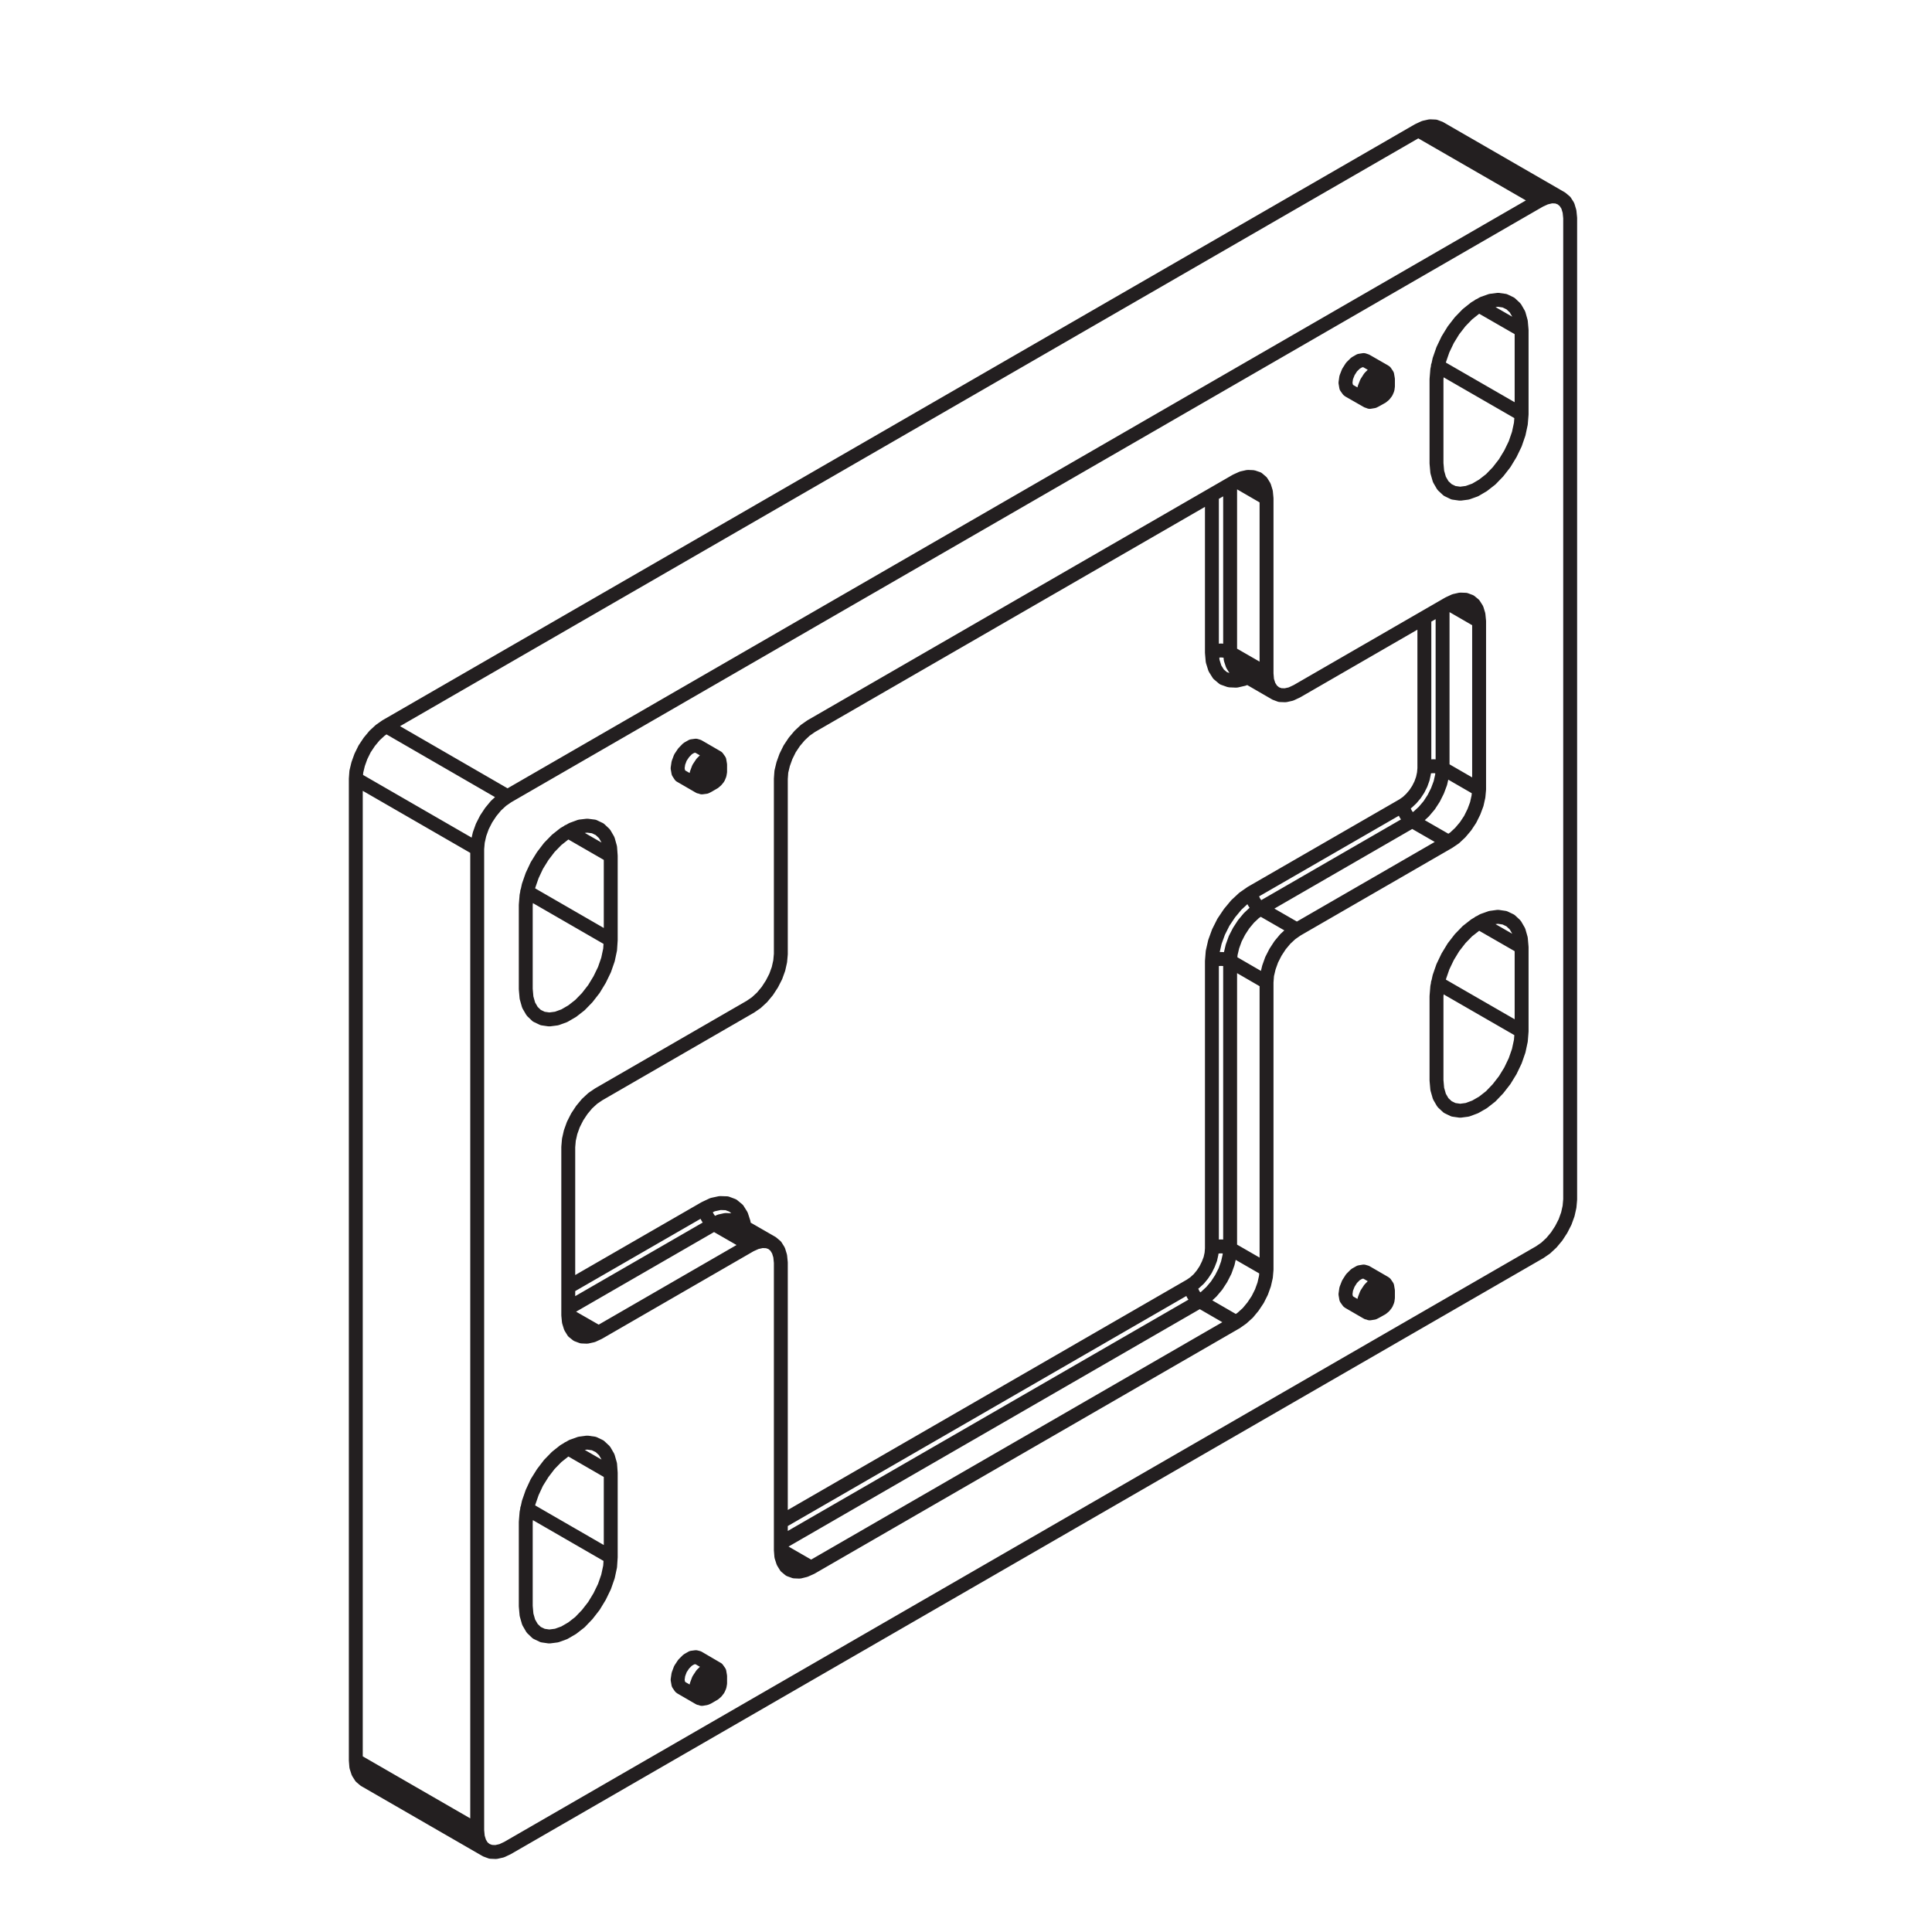 <?xml version="1.0" encoding="UTF-8"?>
<svg xmlns="http://www.w3.org/2000/svg" xmlns:xlink="http://www.w3.org/1999/xlink" width="70.866pt" height="70.866pt" viewBox="0 0 70.866 70.866" version="1.1">
<g id="surface1">
<path style="fill:none;stroke-width:0.51;stroke-linecap:round;stroke-linejoin:round;stroke:rgb(13.73%,12.16%,12.549%);stroke-opacity:1;stroke-miterlimit:10;" d="M 0.002 0 L -3.069 1.77 M 0.002 3.086 L -1.561 3.985 M -2.897 15.559 L -2.897 9.645 M -2.674 15.688 L -1.557 15.043 M -11.803 -9.898 L -27.17 -18.769 M 0.002 22.633 L -3.069 24.403 M -27.17 -19.031 L -26.057 -19.672 M -10.69 13.887 L -10.67 13.649 L -10.604 13.446 L -10.502 13.282 L -10.362 13.168 M 0.002 25.719 L -1.561 26.618 M -10.69 20.063 L -10.69 13.887 M -10.467 20.192 L -9.354 19.547 M -28.834 -6.992 L -29.002 -6.929 L -29.194 -6.921 L -29.405 -6.968 L -29.62 -7.07 M -33.409 -19.285 L -36.475 -17.515 M -33.409 -16.199 L -34.967 -15.3 M -29.62 -7.07 L -34.967 -10.156 M -34.967 -10.414 L -33.85 -11.054 M -34.967 -9.382 L -29.956 -6.492 M -29.956 -6.492 L -29.674 -6.359 L -29.401 -6.3 L -29.151 -6.308 L -28.932 -6.39 L -28.752 -6.539 L -28.62 -6.75 L -28.534 -7.015 L -28.514 -7.175 M -27.17 -18 L -12.139 -9.324 M -3.565 9.645 L -3.565 15.172 M -10.045 12.985 L -10.194 12.922 L -10.463 12.86 L -10.713 12.871 L -10.936 12.95 L -11.116 13.102 L -11.248 13.313 L -11.331 13.579 L -11.358 13.887 M -11.358 13.887 L -11.358 19.676 M -33.409 3.348 L -36.475 5.118 M -33.409 6.434 L -34.967 7.332 M -5.346 -10.285 L -5.424 -10.324 L -5.569 -10.347 L -5.686 -10.3 L -5.764 -10.187 L -5.791 -10.031 L -5.764 -9.839 L -5.686 -9.636 L -5.569 -9.457 L -5.424 -9.308 L -5.268 -9.222 L -5.123 -9.199 L -5.002 -9.246 L -4.928 -9.355 L -4.901 -9.515 M -4.901 -9.769 L -4.916 -9.683 L -4.963 -9.629 L -5.038 -9.613 L -5.123 -9.644 L -5.209 -9.711 L -5.28 -9.808 L -5.327 -9.921 L -5.346 -10.031 L -5.327 -10.117 L -5.28 -10.171 L -5.209 -10.187 L -5.123 -10.16 L -5.038 -10.089 L -4.963 -9.992 L -4.916 -9.879 L -4.901 -9.769 M -10.69 -7.972 L -10.713 -8.234 L -10.776 -8.511 L -10.877 -8.793 L -11.018 -9.07 L -11.186 -9.328 L -11.377 -9.554 L -11.588 -9.75 L -11.803 -9.898 M -2.897 9.645 L -2.916 9.379 L -2.979 9.102 L -3.084 8.821 L -3.221 8.547 L -3.389 8.289 L -3.584 8.059 L -3.791 7.868 L -4.01 7.715 M -3.565 9.645 L -3.491 9.676 L -3.409 9.704 L -3.323 9.719 L -3.229 9.723 L -3.135 9.719 L -3.049 9.704 L -2.967 9.676 L -2.897 9.645 M -4.342 8.293 L -4.338 8.215 L -4.319 8.133 L -4.288 8.047 L -4.245 7.965 L -4.194 7.887 L -4.135 7.821 L -4.073 7.762 L -4.01 7.715 M -11.358 -7.972 L -11.288 -7.937 L -11.206 -7.914 L -11.116 -7.894 L -11.026 -7.89 L -10.932 -7.894 L -10.842 -7.914 L -10.76 -7.937 L -10.69 -7.972 M -2.897 9.645 L -1.557 8.871 M -4.01 7.715 L -2.674 6.946 M -4.01 7.715 L -9.577 4.5 M -10.69 2.575 L -10.69 -7.972 M -10.69 -7.972 L -9.354 -8.742 M -11.358 2.575 L -11.288 2.606 L -11.206 2.633 L -11.116 2.649 L -11.026 2.653 L -10.932 2.649 L -10.842 2.633 L -10.76 2.606 L -10.69 2.575 M -9.913 5.079 L -9.905 5 L -9.885 4.918 L -9.854 4.832 L -9.815 4.75 L -9.764 4.672 L -9.706 4.606 L -9.643 4.547 L -9.577 4.5 M -9.577 4.5 L -8.241 3.731 M -9.577 4.5 L -9.795 4.352 L -10.002 4.157 L -10.194 3.926 L -10.362 3.668 L -10.502 3.395 L -10.604 3.114 L -10.67 2.836 L -10.69 2.575 M -10.69 2.575 L -9.354 1.801 M -12.139 -9.324 L -12.131 -9.402 L -12.112 -9.484 L -12.081 -9.57 L -12.041 -9.652 L -11.991 -9.726 L -11.932 -9.796 L -11.87 -9.855 L -11.803 -9.898 M -11.803 -9.898 L -10.467 -10.671 M -2.998 33.125 L -3.166 33.188 L -3.358 33.196 L -3.569 33.149 L -3.788 33.047 M -29.842 -24.429 L -29.92 -24.464 L -30.065 -24.488 L -30.186 -24.441 L -30.26 -24.332 L -30.288 -24.172 L -30.26 -23.98 L -30.186 -23.781 L -30.065 -23.597 L -29.92 -23.453 L -29.764 -23.363 L -29.62 -23.339 L -29.502 -23.386 L -29.424 -23.496 L -29.397 -23.656 M -29.397 -23.914 L -29.416 -23.828 L -29.463 -23.769 L -29.538 -23.757 L -29.62 -23.785 L -29.706 -23.855 L -29.78 -23.953 L -29.827 -24.062 L -29.842 -24.172 L -29.827 -24.261 L -29.78 -24.316 L -29.706 -24.332 L -29.62 -24.3 L -29.538 -24.23 L -29.463 -24.132 L -29.416 -24.023 L -29.397 -23.914 M -11.358 13.887 L -11.288 13.922 L -11.206 13.95 L -11.116 13.961 L -11.026 13.969 L -10.932 13.961 L -10.842 13.95 L -10.76 13.922 L -10.69 13.887 M -10.69 13.887 L -9.354 13.118 M -5.346 23.149 L -5.424 23.11 L -5.569 23.086 L -5.686 23.133 L -5.764 23.243 L -5.791 23.403 L -5.764 23.594 L -5.686 23.793 L -5.569 23.977 L -5.424 24.121 L -5.268 24.211 L -5.123 24.235 L -5.002 24.188 L -4.928 24.078 L -4.901 23.918 M -4.901 23.661 L -4.916 23.75 L -4.963 23.805 L -5.038 23.821 L -5.123 23.789 L -5.209 23.719 L -5.28 23.625 L -5.327 23.512 L -5.346 23.403 L -5.327 23.317 L -5.28 23.258 L -5.209 23.246 L -5.123 23.274 L -5.038 23.344 L -4.963 23.442 L -4.916 23.551 L -4.901 23.661 M -42.76 -26.742 L -42.741 -26.98 L -42.674 -27.187 L -42.573 -27.347 L -42.436 -27.464 M -29.62 -7.07 L -29.686 -7.023 L -29.748 -6.968 L -29.807 -6.898 L -29.858 -6.82 L -29.901 -6.738 L -29.928 -6.652 L -29.948 -6.57 L -29.956 -6.492 M -29.62 -7.07 L -28.284 -7.839 M -12.139 -9.324 L -11.987 -9.218 L -11.838 -9.082 L -11.706 -8.921 L -11.588 -8.742 L -11.491 -8.546 L -11.416 -8.351 L -11.373 -8.156 L -11.358 -7.972 M -11.358 -7.972 L -11.358 2.575 M -11.358 2.575 L -11.331 2.914 L -11.248 3.278 L -11.116 3.641 L -10.936 4 L -10.713 4.332 L -10.463 4.633 L -10.194 4.883 L -9.913 5.079 M -9.913 5.079 L -4.342 8.293 M -4.342 8.293 L -4.19 8.399 L -4.045 8.536 L -3.909 8.696 L -3.791 8.875 L -3.694 9.067 L -3.623 9.266 L -3.581 9.461 L -3.565 9.645 M -29.842 9.004 L -29.92 8.965 L -30.065 8.946 L -30.186 8.993 L -30.26 9.102 L -30.288 9.262 L -30.26 9.454 L -30.186 9.653 L -30.065 9.836 L -29.92 9.981 L -29.764 10.071 L -29.62 10.094 L -29.502 10.047 L -29.424 9.938 L -29.397 9.778 M -29.397 9.52 L -29.416 9.606 L -29.463 9.664 L -29.538 9.676 L -29.62 9.649 L -29.706 9.579 L -29.78 9.481 L -29.827 9.371 L -29.842 9.262 L -29.827 9.172 L -29.78 9.118 L -29.706 9.102 L -29.62 9.133 L -29.538 9.204 L -29.463 9.297 L -29.416 9.411 L -29.397 9.52 M -3.788 33.047 L -41.647 11.192 M 0.669 30.477 L -3.788 33.047 M -42.76 9.262 L -42.76 -26.742 M -38.307 -29.312 L -42.76 -26.742 M -41.647 11.192 L -41.866 11.039 L -42.073 10.848 L -42.264 10.618 L -42.436 10.36 L -42.573 10.082 L -42.674 9.801 L -42.741 9.524 L -42.76 9.262 M -38.307 6.692 L -42.76 9.262 M -37.194 8.618 L -41.647 11.192 M -5.698 24.59 L -5.791 24.621 L -5.936 24.598 L -6.092 24.508 L -6.237 24.364 L -6.354 24.18 L -6.432 23.981 L -6.459 23.789 L -6.432 23.629 L -6.354 23.52 L -6.327 23.5 M -30.198 -22.98 L -30.288 -22.957 L -30.432 -22.976 L -30.588 -23.066 L -30.733 -23.211 L -30.854 -23.394 L -30.928 -23.593 L -30.956 -23.785 L -30.928 -23.945 L -30.854 -24.054 L -30.827 -24.074 M -26.057 11.192 L -26.276 11.039 L -26.483 10.844 L -26.674 10.618 L -26.846 10.36 L -26.983 10.082 L -27.084 9.801 L -27.151 9.524 L -27.17 9.262 M -10.467 20.192 L -26.057 11.192 M -9.354 19.547 L -9.377 19.786 L -9.44 19.989 L -9.541 20.153 L -9.678 20.27 L -9.85 20.328 L -10.041 20.336 L -10.252 20.289 L -10.467 20.192 M -9.354 13.118 L -9.354 19.547 M -8.241 12.473 L -8.459 12.371 L -8.666 12.325 L -8.858 12.332 L -9.026 12.395 L -9.166 12.512 L -9.268 12.672 L -9.334 12.879 L -9.354 13.118 M -2.674 15.688 L -8.241 12.473 M -1.557 15.043 L -1.581 15.286 L -1.643 15.489 L -1.748 15.653 L -1.885 15.766 L -2.053 15.829 L -2.248 15.836 L -2.456 15.789 L -2.674 15.688 M -1.557 8.871 L -1.557 15.043 M -2.674 6.946 L -2.456 7.094 L -2.248 7.289 L -2.053 7.52 L -1.885 7.774 L -1.748 8.051 L -1.643 8.332 L -1.581 8.61 L -1.557 8.871 M -8.241 3.731 L -2.674 6.946 M -9.354 1.801 L -9.334 2.063 L -9.268 2.34 L -9.166 2.625 L -9.026 2.899 L -8.858 3.157 L -8.666 3.387 L -8.459 3.579 L -8.241 3.731 M -9.354 -8.742 L -9.354 1.801 M -10.467 -10.671 L -10.252 -10.519 L -10.041 -10.328 L -9.85 -10.097 L -9.678 -9.839 L -9.541 -9.566 L -9.44 -9.285 L -9.377 -9.007 L -9.354 -8.742 M -26.057 -19.672 L -10.467 -10.671 M -27.17 -19.027 L -27.151 -19.265 L -27.084 -19.472 L -26.983 -19.636 L -26.846 -19.75 L -26.674 -19.812 L -26.483 -19.82 L -26.276 -19.769 L -26.057 -19.672 M -27.17 -8.484 L -27.17 -19.027 M -28.284 -7.839 L -28.069 -7.742 L -27.858 -7.695 L -27.666 -7.703 L -27.498 -7.761 L -27.358 -7.879 L -27.256 -8.043 L -27.194 -8.246 L -27.17 -8.484 M -33.85 -11.054 L -28.284 -7.839 M -34.967 -10.414 L -34.944 -10.652 L -34.881 -10.855 L -34.78 -11.019 L -34.639 -11.132 L -34.471 -11.195 L -34.28 -11.203 L -34.069 -11.156 L -33.85 -11.054 M -34.967 -4.242 L -34.967 -10.414 M -33.85 -2.312 L -34.069 -2.461 L -34.28 -2.656 L -34.471 -2.886 L -34.639 -3.14 L -34.78 -3.418 L -34.881 -3.699 L -34.944 -3.976 L -34.967 -4.242 M -28.284 0.903 L -33.85 -2.312 M -27.17 2.832 L -27.194 2.567 L -27.256 2.289 L -27.358 2.008 L -27.498 1.735 L -27.666 1.477 L -27.858 1.246 L -28.069 1.051 L -28.284 0.903 M -27.17 9.262 L -27.17 2.832 M -36.526 -18 L -36.526 -21.086 M -33.409 -16.199 L -33.432 -15.882 L -33.51 -15.609 L -33.639 -15.386 L -33.815 -15.222 L -34.026 -15.121 L -34.272 -15.086 L -34.538 -15.121 L -34.823 -15.222 L -35.112 -15.39 L -35.393 -15.613 L -35.663 -15.89 L -35.905 -16.207 L -36.12 -16.55 L -36.291 -16.918 L -36.42 -17.289 L -36.498 -17.652 L -36.526 -18 M -33.409 -19.285 L -33.409 -16.199 M -36.526 -21.086 L -36.498 -21.402 L -36.42 -21.675 L -36.291 -21.898 L -36.12 -22.062 L -35.905 -22.164 L -35.663 -22.199 L -35.393 -22.164 L -35.112 -22.062 L -34.823 -21.894 L -34.538 -21.672 L -34.272 -21.394 L -34.026 -21.078 L -33.815 -20.73 L -33.639 -20.367 L -33.51 -19.996 L -33.432 -19.632 L -33.409 -19.285 M -3.12 23.918 L -3.12 20.832 M 0.002 25.719 L -0.026 26.032 L -0.104 26.309 L -0.233 26.532 L -0.409 26.696 L -0.62 26.797 L -0.866 26.832 L -1.131 26.797 L -1.416 26.696 L -1.702 26.528 L -1.987 26.301 L -2.252 26.028 L -2.498 25.711 L -2.709 25.368 L -2.885 25 L -3.014 24.629 L -3.092 24.262 L -3.12 23.918 M 0.002 22.633 L 0.002 25.719 M -3.12 20.832 L -3.092 20.516 L -3.014 20.243 L -2.885 20.02 L -2.709 19.856 L -2.498 19.754 L -2.252 19.719 L -1.987 19.754 L -1.702 19.856 L -1.416 20.024 L -1.131 20.246 L -0.866 20.52 L -0.62 20.836 L -0.409 21.184 L -0.233 21.547 L -0.104 21.922 L -0.026 22.286 L 0.002 22.633 M -38.307 -29.312 L -38.284 -29.554 L -38.221 -29.757 L -38.12 -29.922 L -37.979 -30.035 L -37.811 -30.097 L -37.62 -30.105 L -37.409 -30.058 L -37.194 -29.957 M -37.194 -29.957 L 0.669 -8.101 M 0.669 -8.101 L 0.884 -7.953 L 1.095 -7.757 L 1.287 -7.527 L 1.455 -7.269 L 1.595 -6.996 L 1.697 -6.714 L 1.759 -6.437 L 1.783 -6.171 M 1.783 -6.171 L 1.783 29.832 M 1.783 29.832 L 1.759 30.071 L 1.697 30.278 L 1.595 30.438 L 1.455 30.555 L 1.287 30.618 L 1.095 30.625 L 0.884 30.575 L 0.669 30.477 M 0.669 30.477 L -37.194 8.618 M -37.194 8.618 L -37.409 8.469 L -37.62 8.274 L -37.811 8.043 L -37.979 7.789 L -38.12 7.512 L -38.221 7.231 L -38.284 6.954 L -38.307 6.692 M -38.307 6.692 L -38.307 -29.312 M -3.12 1.286 L -3.12 -1.8 M 0.002 3.086 L -0.026 3.403 L -0.104 3.676 L -0.233 3.899 L -0.409 4.063 L -0.62 4.164 L -0.866 4.2 L -1.131 4.164 L -1.416 4.063 L -1.702 3.895 L -1.987 3.672 L -2.252 3.399 L -2.498 3.082 L -2.709 2.735 L -2.885 2.368 L -3.014 1.996 L -3.092 1.633 L -3.12 1.286 M 0.002 0 L 0.002 3.086 M -3.12 -1.8 L -3.092 -2.117 L -3.014 -2.39 L -2.885 -2.613 L -2.709 -2.777 L -2.498 -2.879 L -2.252 -2.914 L -1.987 -2.879 L -1.702 -2.773 L -1.416 -2.609 L -1.131 -2.386 L -0.866 -2.109 L -0.62 -1.793 L -0.409 -1.449 L -0.233 -1.082 L -0.104 -0.711 L -0.026 -0.347 L 0.002 0 M -36.526 4.633 L -36.526 1.547 M -33.409 6.434 L -33.432 6.746 L -33.51 7.024 L -33.639 7.246 L -33.815 7.411 L -34.026 7.512 L -34.272 7.543 L -34.538 7.512 L -34.823 7.407 L -35.112 7.243 L -35.393 7.02 L -35.663 6.743 L -35.905 6.426 L -36.12 6.079 L -36.291 5.715 L -36.42 5.344 L -36.498 4.981 L -36.526 4.633 M -33.409 3.348 L -33.409 6.434 M -36.526 1.547 L -36.498 1.231 L -36.42 0.957 L -36.291 0.735 L -36.12 0.571 L -35.905 0.469 L -35.663 0.434 L -35.393 0.469 L -35.112 0.571 L -34.823 0.739 L -34.538 0.961 L -34.272 1.235 L -34.026 1.551 L -33.815 1.899 L -33.639 2.262 L -33.51 2.633 L -33.432 3 L -33.409 3.348 M -5.698 -8.839 L -5.791 -8.812 L -5.936 -8.836 L -6.092 -8.925 L -6.237 -9.07 L -6.354 -9.254 L -6.432 -9.453 L -6.459 -9.644 L -6.432 -9.804 L -6.354 -9.914 L -6.327 -9.933 M -30.198 10.45 L -30.288 10.477 L -30.432 10.457 L -30.588 10.368 L -30.733 10.219 L -30.854 10.039 L -30.928 9.84 L -30.956 9.649 L -30.928 9.489 L -30.854 9.375 L -30.827 9.36 M -5.03 -9.226 L -5.698 -8.839 M -6.327 -9.933 L -5.659 -10.32 M -4.901 -9.769 L -4.901 -9.515 M -5.346 -10.285 L -5.123 -10.16 M 1.455 30.555 L -2.998 33.125 M -10.362 13.168 L -9.026 12.395 M -29.53 -23.371 L -30.198 -22.98 M -30.827 -24.074 L -30.159 -24.461 M -29.397 -23.914 L -29.397 -23.656 M -29.842 -24.429 L -29.62 -24.3 M -5.03 24.207 L -5.698 24.59 M -6.327 23.5 L -5.659 23.118 M -4.901 23.661 L -4.901 23.918 M -5.346 23.149 L -5.123 23.274 M -42.436 -27.464 L -37.979 -30.035 M -27.498 -7.761 L -28.834 -6.992 M -29.53 10.063 L -30.198 10.45 M -30.827 9.36 L -30.159 8.973 M -29.397 9.52 L -29.397 9.778 M -29.842 9.004 L -29.62 9.133 " transform="matrix(1,0,0,-1,55.811,37.828)"/>
</g>
</svg>
